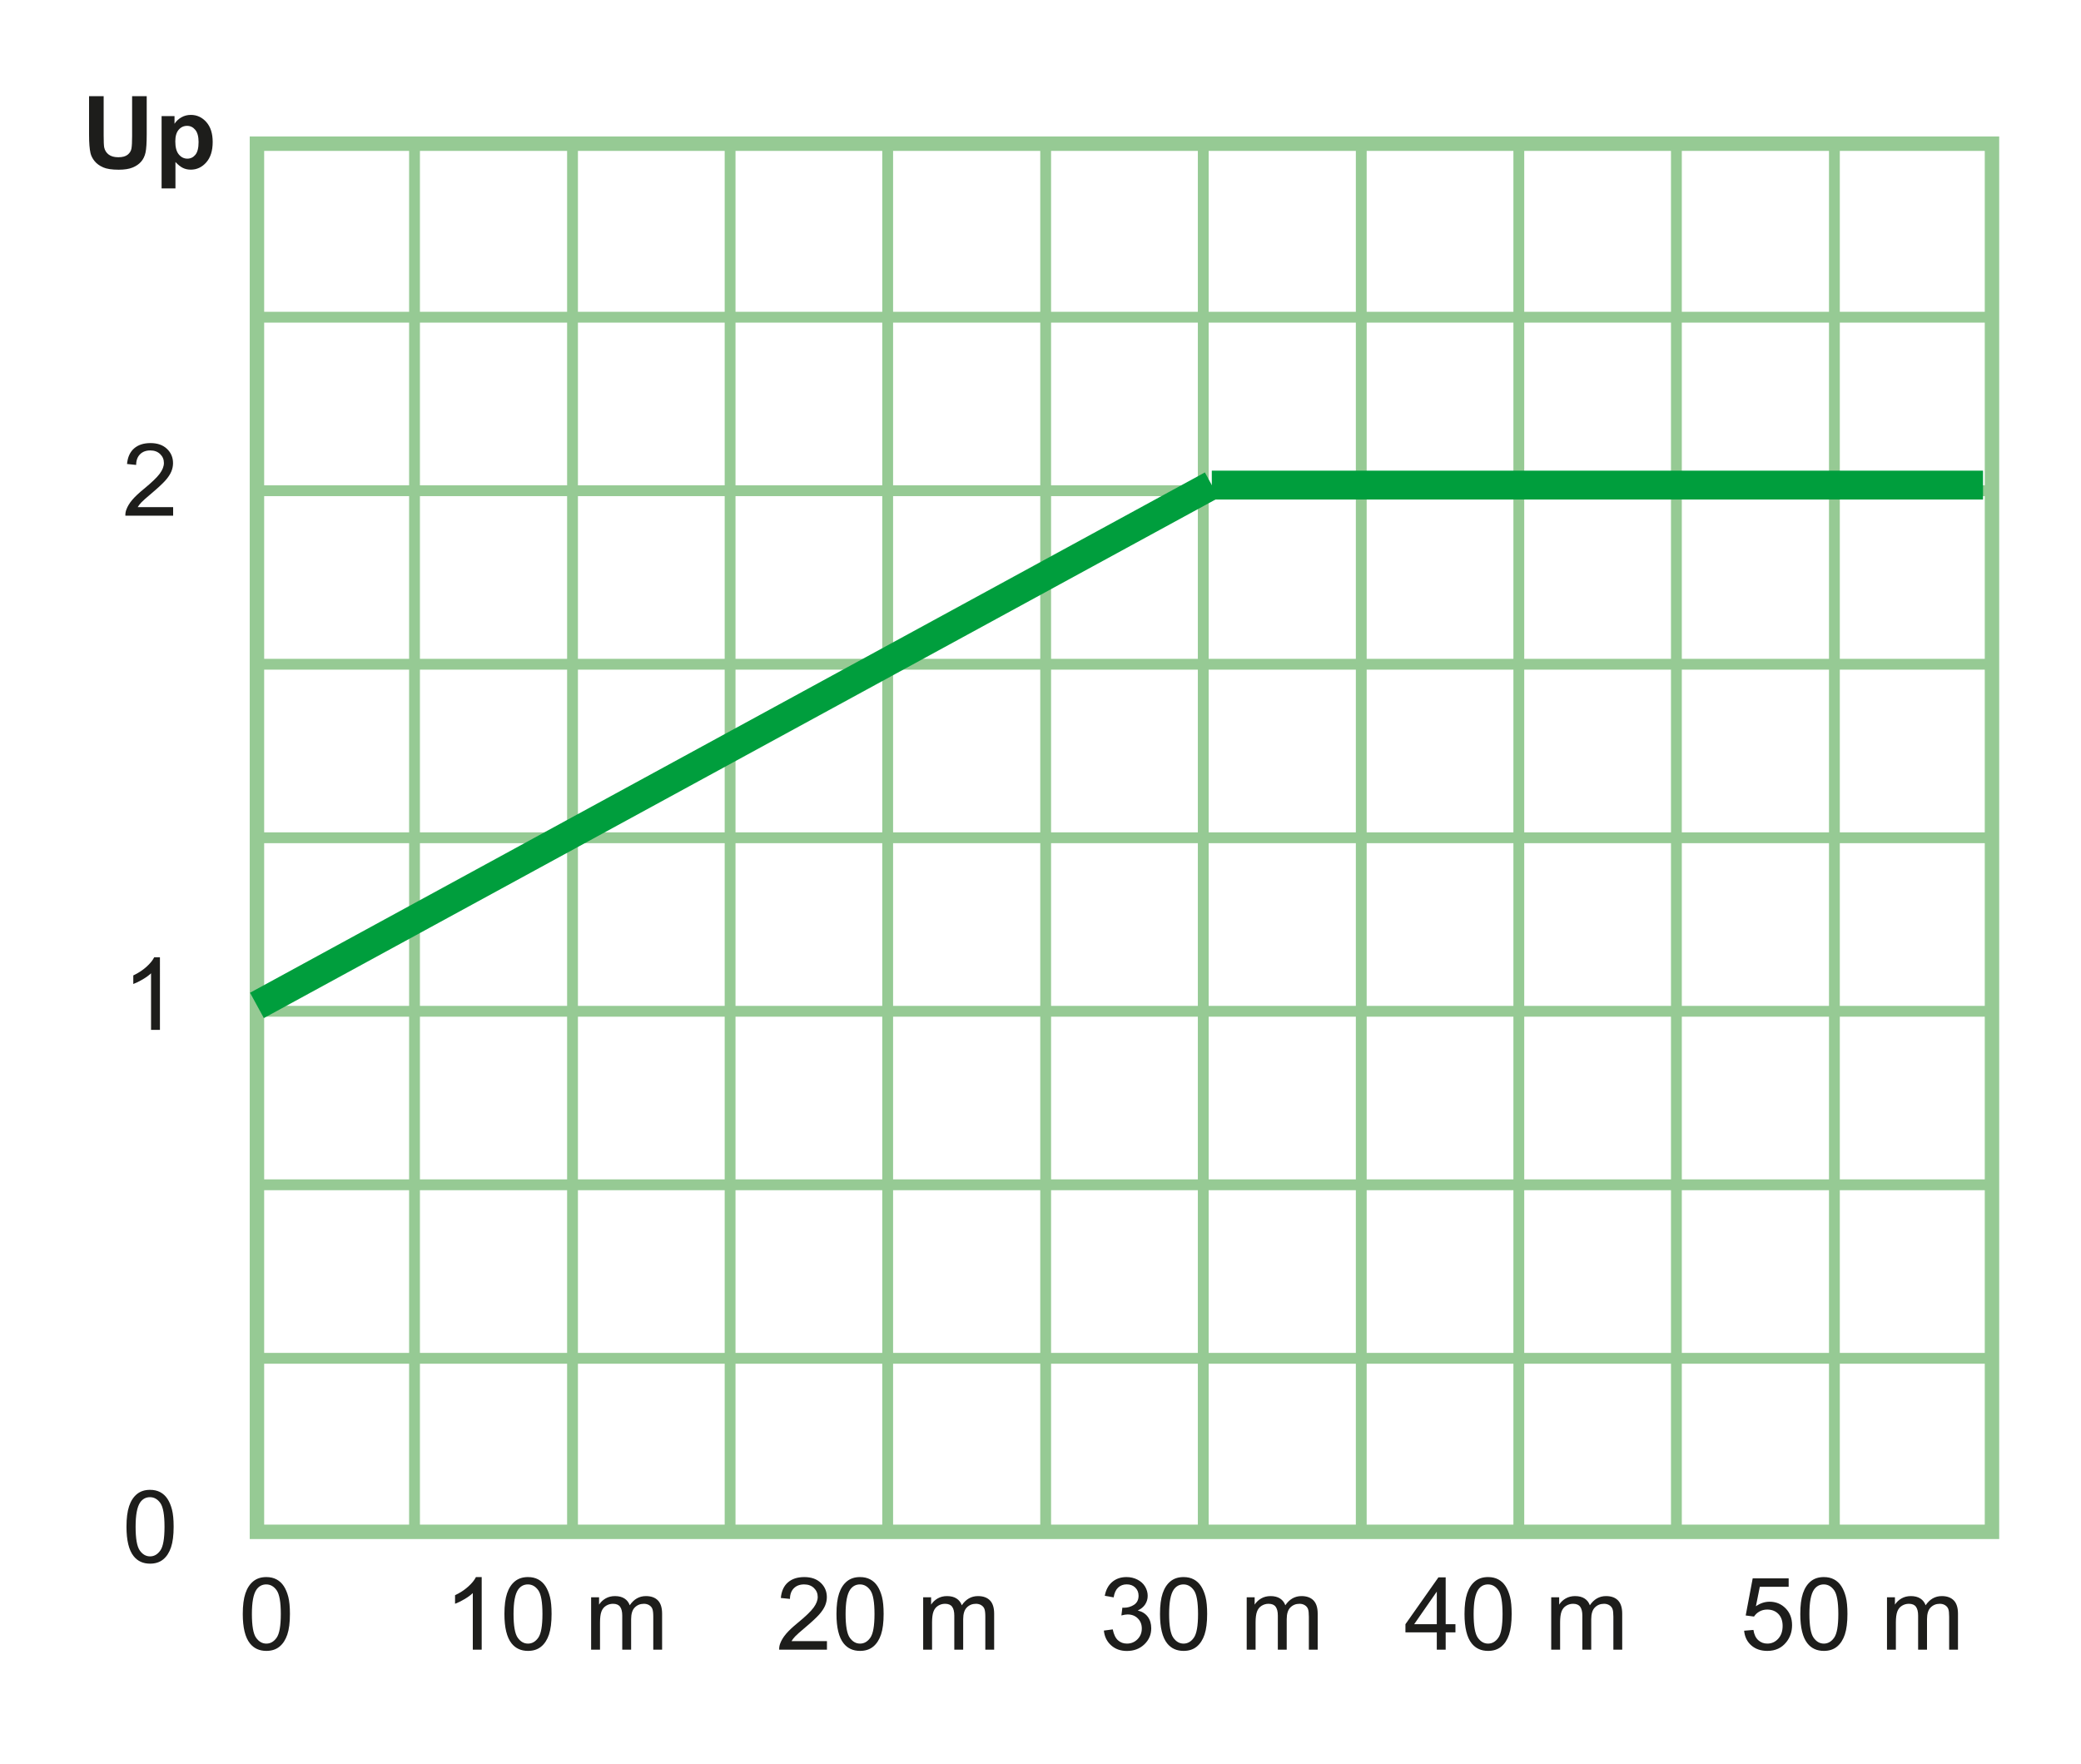 <?xml version="1.0" encoding="iso-8859-1"?>
<!-- Generator: Adobe Illustrator 19.2.0, SVG Export Plug-In . SVG Version: 6.00 Build 0)  -->
<svg version="1.1" id="Calque_3" xmlns="http://www.w3.org/2000/svg" xmlns:xlink="http://www.w3.org/1999/xlink" x="0px" y="0px"
	 width="256.396px" height="217.355px" viewBox="0 0 256.396 217.355" style="enable-background:new 0 0 256.396 217.355;"
	 xml:space="preserve">
<style type="text/css">
	.st0{fill:none;stroke:#96CA94;stroke-width:1.778;}
	.st1{fill:url(#SVGID_1_);stroke:#96CA94;stroke-width:1.333;}
	.st2{fill:url(#SVGID_2_);stroke:#96CA94;stroke-width:1.333;}
	.st3{fill:url(#SVGID_3_);stroke:#96CA94;stroke-width:1.333;}
	.st4{fill:url(#SVGID_4_);stroke:#96CA94;stroke-width:1.333;}
	.st5{fill:url(#SVGID_5_);stroke:#96CA94;stroke-width:1.333;}
	.st6{fill:url(#SVGID_6_);stroke:#96CA94;stroke-width:1.333;}
	.st7{fill:url(#SVGID_7_);stroke:#96CA94;stroke-width:1.333;}
	.st8{fill:url(#SVGID_8_);stroke:#96CA94;stroke-width:1.333;}
	.st9{fill:url(#SVGID_9_);stroke:#96CA94;stroke-width:1.333;}
	.st10{fill:url(#SVGID_10_);stroke:#96CA94;stroke-width:1.333;}
	.st11{fill:url(#SVGID_11_);stroke:#96CA94;stroke-width:1.333;}
	.st12{fill:url(#SVGID_12_);stroke:#96CA94;stroke-width:1.333;}
	.st13{fill:url(#SVGID_13_);stroke:#96CA94;stroke-width:1.333;}
	.st14{fill:url(#SVGID_14_);stroke:#96CA94;stroke-width:1.333;}
	.st15{fill:url(#SVGID_15_);stroke:#96CA94;stroke-width:1.333;}
	.st16{fill:url(#SVGID_16_);stroke:#96CA94;stroke-width:1.333;}
	.st17{fill:url(#SVGID_17_);stroke:#96CA94;stroke-width:1.333;}
	.st18{fill:none;stroke:#009E3D;stroke-width:3.556;}
	.st19{fill:#1D1D1B;}
	.st20{fill:none;}
</style>
<g>
	<g>
		<g>
			<rect x="31.658" y="17.702" class="st0" width="213.77" height="171.016"/>
			<linearGradient id="SVGID_1_" gradientUnits="userSpaceOnUse" x1="31.658" y1="39.08" x2="245.428" y2="39.08">
				<stop  offset="0" style="stop-color:#FFFFFF"/>
				<stop  offset="0.096" style="stop-color:#D3E8E2"/>
				<stop  offset="0.229" style="stop-color:#9DCBBF"/>
				<stop  offset="0.364" style="stop-color:#6EB2A0"/>
				<stop  offset="0.497" style="stop-color:#479E87"/>
				<stop  offset="0.628" style="stop-color:#298E74"/>
				<stop  offset="0.757" style="stop-color:#148366"/>
				<stop  offset="0.882" style="stop-color:#077C5E"/>
				<stop  offset="1" style="stop-color:#037A5B"/>
			</linearGradient>
			<line class="st1" x1="31.658" y1="39.08" x2="245.428" y2="39.08"/>
			<linearGradient id="SVGID_2_" gradientUnits="userSpaceOnUse" x1="31.658" y1="60.456" x2="245.428" y2="60.456">
				<stop  offset="0" style="stop-color:#FFFFFF"/>
				<stop  offset="0.096" style="stop-color:#D3E8E2"/>
				<stop  offset="0.229" style="stop-color:#9DCBBF"/>
				<stop  offset="0.364" style="stop-color:#6EB2A0"/>
				<stop  offset="0.497" style="stop-color:#479E87"/>
				<stop  offset="0.628" style="stop-color:#298E74"/>
				<stop  offset="0.757" style="stop-color:#148366"/>
				<stop  offset="0.882" style="stop-color:#077C5E"/>
				<stop  offset="1" style="stop-color:#037A5B"/>
			</linearGradient>
			<line class="st2" x1="31.658" y1="60.456" x2="245.428" y2="60.456"/>
			<linearGradient id="SVGID_3_" gradientUnits="userSpaceOnUse" x1="31.658" y1="81.833" x2="245.428" y2="81.833">
				<stop  offset="0" style="stop-color:#FFFFFF"/>
				<stop  offset="0.096" style="stop-color:#D3E8E2"/>
				<stop  offset="0.229" style="stop-color:#9DCBBF"/>
				<stop  offset="0.364" style="stop-color:#6EB2A0"/>
				<stop  offset="0.497" style="stop-color:#479E87"/>
				<stop  offset="0.628" style="stop-color:#298E74"/>
				<stop  offset="0.757" style="stop-color:#148366"/>
				<stop  offset="0.882" style="stop-color:#077C5E"/>
				<stop  offset="1" style="stop-color:#037A5B"/>
			</linearGradient>
			<line class="st3" x1="31.658" y1="81.833" x2="245.428" y2="81.833"/>
			<linearGradient id="SVGID_4_" gradientUnits="userSpaceOnUse" x1="31.658" y1="103.211" x2="245.428" y2="103.211">
				<stop  offset="0" style="stop-color:#FFFFFF"/>
				<stop  offset="0.096" style="stop-color:#D3E8E2"/>
				<stop  offset="0.229" style="stop-color:#9DCBBF"/>
				<stop  offset="0.364" style="stop-color:#6EB2A0"/>
				<stop  offset="0.497" style="stop-color:#479E87"/>
				<stop  offset="0.628" style="stop-color:#298E74"/>
				<stop  offset="0.757" style="stop-color:#148366"/>
				<stop  offset="0.882" style="stop-color:#077C5E"/>
				<stop  offset="1" style="stop-color:#037A5B"/>
			</linearGradient>
			<line class="st4" x1="31.658" y1="103.211" x2="245.428" y2="103.211"/>
			<linearGradient id="SVGID_5_" gradientUnits="userSpaceOnUse" x1="31.658" y1="124.588" x2="245.428" y2="124.588">
				<stop  offset="0" style="stop-color:#FFFFFF"/>
				<stop  offset="0.096" style="stop-color:#D3E8E2"/>
				<stop  offset="0.229" style="stop-color:#9DCBBF"/>
				<stop  offset="0.364" style="stop-color:#6EB2A0"/>
				<stop  offset="0.497" style="stop-color:#479E87"/>
				<stop  offset="0.628" style="stop-color:#298E74"/>
				<stop  offset="0.757" style="stop-color:#148366"/>
				<stop  offset="0.882" style="stop-color:#077C5E"/>
				<stop  offset="1" style="stop-color:#037A5B"/>
			</linearGradient>
			<line class="st5" x1="31.658" y1="124.588" x2="245.428" y2="124.588"/>
			<linearGradient id="SVGID_6_" gradientUnits="userSpaceOnUse" x1="31.658" y1="145.964" x2="245.428" y2="145.964">
				<stop  offset="0" style="stop-color:#FFFFFF"/>
				<stop  offset="0.096" style="stop-color:#D3E8E2"/>
				<stop  offset="0.229" style="stop-color:#9DCBBF"/>
				<stop  offset="0.364" style="stop-color:#6EB2A0"/>
				<stop  offset="0.497" style="stop-color:#479E87"/>
				<stop  offset="0.628" style="stop-color:#298E74"/>
				<stop  offset="0.757" style="stop-color:#148366"/>
				<stop  offset="0.882" style="stop-color:#077C5E"/>
				<stop  offset="1" style="stop-color:#037A5B"/>
			</linearGradient>
			<line class="st6" x1="31.658" y1="145.964" x2="245.428" y2="145.964"/>
			<linearGradient id="SVGID_7_" gradientUnits="userSpaceOnUse" x1="31.658" y1="167.341" x2="245.428" y2="167.341">
				<stop  offset="0" style="stop-color:#FFFFFF"/>
				<stop  offset="0.096" style="stop-color:#D3E8E2"/>
				<stop  offset="0.229" style="stop-color:#9DCBBF"/>
				<stop  offset="0.364" style="stop-color:#6EB2A0"/>
				<stop  offset="0.497" style="stop-color:#479E87"/>
				<stop  offset="0.628" style="stop-color:#298E74"/>
				<stop  offset="0.757" style="stop-color:#148366"/>
				<stop  offset="0.882" style="stop-color:#077C5E"/>
				<stop  offset="1" style="stop-color:#037A5B"/>
			</linearGradient>
			<line class="st7" x1="31.658" y1="167.341" x2="245.428" y2="167.341"/>
			<linearGradient id="SVGID_8_" gradientUnits="userSpaceOnUse" x1="226.013" y1="103.21" x2="226.013" y2="103.21">
				<stop  offset="0" style="stop-color:#FFFFFF"/>
				<stop  offset="0.096" style="stop-color:#D3E8E2"/>
				<stop  offset="0.229" style="stop-color:#9DCBBF"/>
				<stop  offset="0.364" style="stop-color:#6EB2A0"/>
				<stop  offset="0.497" style="stop-color:#479E87"/>
				<stop  offset="0.628" style="stop-color:#298E74"/>
				<stop  offset="0.757" style="stop-color:#148366"/>
				<stop  offset="0.882" style="stop-color:#077C5E"/>
				<stop  offset="1" style="stop-color:#037A5B"/>
			</linearGradient>
			<line class="st8" x1="226.013" y1="188.718" x2="226.013" y2="17.702"/>
			<linearGradient id="SVGID_9_" gradientUnits="userSpaceOnUse" x1="206.546" y1="103.21" x2="206.546" y2="103.21">
				<stop  offset="0" style="stop-color:#FFFFFF"/>
				<stop  offset="0.096" style="stop-color:#D3E8E2"/>
				<stop  offset="0.229" style="stop-color:#9DCBBF"/>
				<stop  offset="0.364" style="stop-color:#6EB2A0"/>
				<stop  offset="0.497" style="stop-color:#479E87"/>
				<stop  offset="0.628" style="stop-color:#298E74"/>
				<stop  offset="0.757" style="stop-color:#148366"/>
				<stop  offset="0.882" style="stop-color:#077C5E"/>
				<stop  offset="1" style="stop-color:#037A5B"/>
			</linearGradient>
			<line class="st9" x1="206.546" y1="188.718" x2="206.546" y2="17.702"/>
			<linearGradient id="SVGID_10_" gradientUnits="userSpaceOnUse" x1="187.131" y1="103.21" x2="187.131" y2="103.21">
				<stop  offset="0" style="stop-color:#FFFFFF"/>
				<stop  offset="0.096" style="stop-color:#D3E8E2"/>
				<stop  offset="0.229" style="stop-color:#9DCBBF"/>
				<stop  offset="0.364" style="stop-color:#6EB2A0"/>
				<stop  offset="0.497" style="stop-color:#479E87"/>
				<stop  offset="0.628" style="stop-color:#298E74"/>
				<stop  offset="0.757" style="stop-color:#148366"/>
				<stop  offset="0.882" style="stop-color:#077C5E"/>
				<stop  offset="1" style="stop-color:#037A5B"/>
			</linearGradient>
			<line class="st10" x1="187.131" y1="188.718" x2="187.131" y2="17.702"/>
			<linearGradient id="SVGID_11_" gradientUnits="userSpaceOnUse" x1="167.718" y1="103.21" x2="167.718" y2="103.21">
				<stop  offset="0" style="stop-color:#FFFFFF"/>
				<stop  offset="0.096" style="stop-color:#D3E8E2"/>
				<stop  offset="0.229" style="stop-color:#9DCBBF"/>
				<stop  offset="0.364" style="stop-color:#6EB2A0"/>
				<stop  offset="0.497" style="stop-color:#479E87"/>
				<stop  offset="0.628" style="stop-color:#298E74"/>
				<stop  offset="0.757" style="stop-color:#148366"/>
				<stop  offset="0.882" style="stop-color:#077C5E"/>
				<stop  offset="1" style="stop-color:#037A5B"/>
			</linearGradient>
			<line class="st11" x1="167.718" y1="188.718" x2="167.718" y2="17.702"/>
			<linearGradient id="SVGID_12_" gradientUnits="userSpaceOnUse" x1="148.251" y1="103.21" x2="148.251" y2="103.21">
				<stop  offset="0" style="stop-color:#FFFFFF"/>
				<stop  offset="0.096" style="stop-color:#D3E8E2"/>
				<stop  offset="0.229" style="stop-color:#9DCBBF"/>
				<stop  offset="0.364" style="stop-color:#6EB2A0"/>
				<stop  offset="0.497" style="stop-color:#479E87"/>
				<stop  offset="0.628" style="stop-color:#298E74"/>
				<stop  offset="0.757" style="stop-color:#148366"/>
				<stop  offset="0.882" style="stop-color:#077C5E"/>
				<stop  offset="1" style="stop-color:#037A5B"/>
			</linearGradient>
			<line class="st12" x1="148.251" y1="188.718" x2="148.251" y2="17.702"/>
			<linearGradient id="SVGID_13_" gradientUnits="userSpaceOnUse" x1="128.834" y1="103.21" x2="128.834" y2="103.21">
				<stop  offset="0" style="stop-color:#FFFFFF"/>
				<stop  offset="0.096" style="stop-color:#D3E8E2"/>
				<stop  offset="0.229" style="stop-color:#9DCBBF"/>
				<stop  offset="0.364" style="stop-color:#6EB2A0"/>
				<stop  offset="0.497" style="stop-color:#479E87"/>
				<stop  offset="0.628" style="stop-color:#298E74"/>
				<stop  offset="0.757" style="stop-color:#148366"/>
				<stop  offset="0.882" style="stop-color:#077C5E"/>
				<stop  offset="1" style="stop-color:#037A5B"/>
			</linearGradient>
			<line class="st13" x1="128.834" y1="188.718" x2="128.834" y2="17.702"/>
			<linearGradient id="SVGID_14_" gradientUnits="userSpaceOnUse" x1="109.369" y1="103.21" x2="109.369" y2="103.21">
				<stop  offset="0" style="stop-color:#FFFFFF"/>
				<stop  offset="0.096" style="stop-color:#D3E8E2"/>
				<stop  offset="0.229" style="stop-color:#9DCBBF"/>
				<stop  offset="0.364" style="stop-color:#6EB2A0"/>
				<stop  offset="0.497" style="stop-color:#479E87"/>
				<stop  offset="0.628" style="stop-color:#298E74"/>
				<stop  offset="0.757" style="stop-color:#148366"/>
				<stop  offset="0.882" style="stop-color:#077C5E"/>
				<stop  offset="1" style="stop-color:#037A5B"/>
			</linearGradient>
			<line class="st14" x1="109.369" y1="188.718" x2="109.369" y2="17.702"/>
			<linearGradient id="SVGID_15_" gradientUnits="userSpaceOnUse" x1="89.954" y1="103.21" x2="89.954" y2="103.21">
				<stop  offset="0" style="stop-color:#FFFFFF"/>
				<stop  offset="0.096" style="stop-color:#D3E8E2"/>
				<stop  offset="0.229" style="stop-color:#9DCBBF"/>
				<stop  offset="0.364" style="stop-color:#6EB2A0"/>
				<stop  offset="0.497" style="stop-color:#479E87"/>
				<stop  offset="0.628" style="stop-color:#298E74"/>
				<stop  offset="0.757" style="stop-color:#148366"/>
				<stop  offset="0.882" style="stop-color:#077C5E"/>
				<stop  offset="1" style="stop-color:#037A5B"/>
			</linearGradient>
			<line class="st15" x1="89.954" y1="188.718" x2="89.954" y2="17.702"/>
			<linearGradient id="SVGID_16_" gradientUnits="userSpaceOnUse" x1="70.539" y1="103.21" x2="70.539" y2="103.21">
				<stop  offset="0" style="stop-color:#FFFFFF"/>
				<stop  offset="0.096" style="stop-color:#D3E8E2"/>
				<stop  offset="0.229" style="stop-color:#9DCBBF"/>
				<stop  offset="0.364" style="stop-color:#6EB2A0"/>
				<stop  offset="0.497" style="stop-color:#479E87"/>
				<stop  offset="0.628" style="stop-color:#298E74"/>
				<stop  offset="0.757" style="stop-color:#148366"/>
				<stop  offset="0.882" style="stop-color:#077C5E"/>
				<stop  offset="1" style="stop-color:#037A5B"/>
			</linearGradient>
			<line class="st16" x1="70.539" y1="188.718" x2="70.539" y2="17.702"/>
			<linearGradient id="SVGID_17_" gradientUnits="userSpaceOnUse" x1="51.072" y1="103.21" x2="51.072" y2="103.21">
				<stop  offset="0" style="stop-color:#FFFFFF"/>
				<stop  offset="0.096" style="stop-color:#D3E8E2"/>
				<stop  offset="0.229" style="stop-color:#9DCBBF"/>
				<stop  offset="0.364" style="stop-color:#6EB2A0"/>
				<stop  offset="0.497" style="stop-color:#479E87"/>
				<stop  offset="0.628" style="stop-color:#298E74"/>
				<stop  offset="0.757" style="stop-color:#148366"/>
				<stop  offset="0.882" style="stop-color:#077C5E"/>
				<stop  offset="1" style="stop-color:#037A5B"/>
			</linearGradient>
			<line class="st17" x1="51.072" y1="188.718" x2="51.072" y2="17.702"/>
		</g>
		<g>
			<line class="st18" x1="31.658" y1="123.864" x2="149.303" y2="59.762"/>
			<line class="st18" x1="149.303" y1="59.762" x2="244.324" y2="59.762"/>
		</g>
		<g>
			<path class="st19" d="M19.703,126.879H18.61v-6.97c-0.263,0.251-0.608,0.503-1.036,0.754c-0.427,0.251-0.811,0.439-1.151,0.564
				v-1.057c0.612-0.288,1.146-0.637,1.604-1.046c0.458-0.408,0.782-0.806,0.973-1.19h0.705V126.879z"/>
		</g>
		<g>
			<path class="st19" d="M21.332,62.481v1.051h-5.888c-0.008-0.263,0.034-0.517,0.127-0.76c0.15-0.401,0.39-0.796,0.72-1.185
				c0.33-0.389,0.807-0.839,1.431-1.349c0.968-0.794,1.623-1.423,1.963-1.887s0.51-0.902,0.51-1.315
				c0-0.434-0.155-0.799-0.465-1.097c-0.31-0.298-0.714-0.447-1.212-0.447c-0.526,0-0.948,0.158-1.264,0.474
				s-0.476,0.753-0.48,1.313l-1.124-0.116c0.077-0.838,0.366-1.478,0.869-1.917s1.177-0.659,2.023-0.659
				c0.855,0,1.531,0.237,2.03,0.711c0.498,0.474,0.747,1.061,0.747,1.762c0,0.356-0.073,0.707-0.219,1.051
				c-0.146,0.344-0.388,0.707-0.726,1.087s-0.9,0.903-1.686,1.568c-0.656,0.551-1.078,0.924-1.264,1.121
				c-0.186,0.196-0.34,0.394-0.461,0.592H21.332z"/>
		</g>
		<g>
			<path class="st19" d="M15.584,188.095c0-1.053,0.108-1.9,0.325-2.543c0.216-0.642,0.539-1.137,0.966-1.485
				s0.965-0.522,1.613-0.522c0.478,0,0.897,0.096,1.258,0.288c0.361,0.193,0.658,0.471,0.894,0.833
				c0.235,0.362,0.419,0.804,0.553,1.324s0.201,1.223,0.201,2.105c0,1.046-0.107,1.889-0.322,2.531
				c-0.215,0.642-0.536,1.139-0.963,1.488c-0.428,0.351-0.967,0.526-1.62,0.526c-0.859,0-1.533-0.309-2.023-0.924
				C15.877,190.976,15.584,189.769,15.584,188.095z M16.708,188.095c0,1.463,0.171,2.436,0.514,2.92
				c0.342,0.484,0.764,0.727,1.267,0.727s0.925-0.243,1.267-0.729s0.513-1.458,0.513-2.917c0-1.466-0.171-2.44-0.513-2.923
				c-0.342-0.481-0.769-0.723-1.279-0.723c-0.502,0-0.903,0.213-1.203,0.638C16.896,185.63,16.708,186.633,16.708,188.095z"/>
		</g>
		<g>
			<path class="st19" d="M59.347,203.235h-1.094v-6.97c-0.263,0.251-0.608,0.503-1.036,0.754c-0.427,0.251-0.811,0.439-1.151,0.564
				v-1.057c0.612-0.288,1.146-0.637,1.604-1.046c0.458-0.408,0.782-0.806,0.973-1.19h0.705V203.235z"/>
			<path class="st19" d="M62.149,198.842c0-1.053,0.108-1.9,0.325-2.543c0.216-0.642,0.539-1.137,0.966-1.485
				s0.965-0.522,1.613-0.522c0.478,0,0.897,0.096,1.258,0.288c0.361,0.193,0.658,0.471,0.894,0.833
				c0.235,0.362,0.419,0.804,0.553,1.324s0.201,1.223,0.201,2.105c0,1.046-0.107,1.889-0.322,2.531
				c-0.215,0.642-0.536,1.139-0.963,1.488c-0.428,0.351-0.967,0.526-1.62,0.526c-0.859,0-1.533-0.309-2.023-0.924
				C62.442,201.723,62.149,200.516,62.149,198.842z M63.273,198.842c0,1.463,0.171,2.436,0.514,2.92
				c0.342,0.484,0.764,0.727,1.267,0.727s0.925-0.243,1.267-0.729s0.513-1.458,0.513-2.917c0-1.466-0.171-2.44-0.513-2.923
				c-0.342-0.481-0.769-0.723-1.279-0.723c-0.502,0-0.903,0.213-1.203,0.638C63.461,196.377,63.273,197.38,63.273,198.842z"/>
			<path class="st19" d="M72.831,203.235v-6.453h0.979v0.905c0.202-0.315,0.472-0.57,0.808-0.763
				c0.336-0.192,0.719-0.288,1.148-0.288c0.478,0,0.87,0.099,1.176,0.298c0.306,0.198,0.521,0.476,0.647,0.832
				c0.51-0.754,1.175-1.13,1.993-1.13c0.64,0,1.132,0.177,1.477,0.531s0.517,0.9,0.517,1.638v4.43h-1.088v-4.065
				c0-0.438-0.036-0.752-0.106-0.944s-0.199-0.348-0.386-0.465s-0.405-0.177-0.656-0.177c-0.454,0-0.831,0.151-1.13,0.453
				s-0.45,0.785-0.45,1.449v3.749h-1.094v-4.192c0-0.486-0.089-0.851-0.267-1.094s-0.47-0.365-0.875-0.365
				c-0.308,0-0.592,0.081-0.854,0.243c-0.261,0.162-0.451,0.399-0.568,0.711c-0.118,0.313-0.176,0.762-0.176,1.35v3.348H72.831z"/>
		</g>
		<g>
			<path class="st19" d="M101.887,202.185v1.051h-5.888c-0.008-0.264,0.034-0.517,0.127-0.76c0.15-0.4,0.39-0.796,0.72-1.185
				c0.33-0.389,0.807-0.839,1.431-1.349c0.968-0.794,1.623-1.423,1.963-1.887s0.51-0.902,0.51-1.316
				c0-0.433-0.155-0.799-0.465-1.097s-0.714-0.446-1.212-0.446c-0.526,0-0.948,0.158-1.264,0.474
				c-0.316,0.316-0.476,0.754-0.48,1.313l-1.124-0.115c0.077-0.839,0.366-1.478,0.869-1.917s1.177-0.659,2.023-0.659
				c0.855,0,1.531,0.237,2.03,0.711c0.498,0.474,0.747,1.062,0.747,1.762c0,0.356-0.073,0.707-0.219,1.052
				c-0.146,0.344-0.388,0.707-0.726,1.088s-0.9,0.903-1.686,1.567c-0.656,0.551-1.078,0.925-1.264,1.121
				c-0.186,0.196-0.34,0.394-0.461,0.593H101.887z"/>
			<path class="st19" d="M103.06,198.842c0-1.053,0.108-1.9,0.325-2.543c0.216-0.642,0.539-1.137,0.966-1.485
				s0.965-0.522,1.613-0.522c0.478,0,0.897,0.096,1.258,0.288c0.361,0.193,0.658,0.471,0.894,0.833
				c0.235,0.362,0.419,0.804,0.553,1.324s0.201,1.223,0.201,2.105c0,1.046-0.107,1.889-0.322,2.531
				c-0.215,0.642-0.536,1.139-0.963,1.488c-0.428,0.351-0.967,0.526-1.62,0.526c-0.859,0-1.533-0.309-2.023-0.924
				C103.353,201.723,103.06,200.516,103.06,198.842z M104.184,198.842c0,1.463,0.171,2.436,0.514,2.92
				c0.342,0.484,0.764,0.727,1.267,0.727s0.925-0.243,1.267-0.729s0.513-1.458,0.513-2.917c0-1.466-0.171-2.44-0.513-2.923
				c-0.342-0.481-0.769-0.723-1.279-0.723c-0.502,0-0.903,0.213-1.203,0.638C104.372,196.377,104.184,197.38,104.184,198.842z"/>
			<path class="st19" d="M113.742,203.235v-6.453h0.979v0.905c0.202-0.315,0.472-0.57,0.808-0.763
				c0.336-0.192,0.719-0.288,1.148-0.288c0.478,0,0.87,0.099,1.176,0.298c0.306,0.198,0.521,0.476,0.647,0.832
				c0.51-0.754,1.175-1.13,1.993-1.13c0.64,0,1.132,0.177,1.477,0.531s0.517,0.9,0.517,1.638v4.43h-1.088v-4.065
				c0-0.438-0.036-0.752-0.106-0.944s-0.199-0.348-0.386-0.465s-0.405-0.177-0.656-0.177c-0.454,0-0.831,0.151-1.13,0.453
				s-0.45,0.785-0.45,1.449v3.749h-1.094v-4.192c0-0.486-0.089-0.851-0.267-1.094s-0.47-0.365-0.875-0.365
				c-0.308,0-0.592,0.081-0.854,0.243c-0.261,0.162-0.451,0.399-0.568,0.711c-0.118,0.313-0.176,0.762-0.176,1.35v3.348H113.742z"/>
		</g>
		<g>
			<path class="st19" d="M136.006,200.884l1.094-0.146c0.126,0.619,0.339,1.066,0.642,1.34c0.302,0.273,0.669,0.41,1.103,0.41
				c0.515,0,0.949-0.179,1.304-0.535c0.354-0.356,0.531-0.798,0.531-1.324c0-0.503-0.164-0.917-0.492-1.243
				s-0.745-0.489-1.252-0.489c-0.206,0-0.464,0.041-0.771,0.122l0.121-0.96c0.073,0.008,0.132,0.012,0.177,0.012
				c0.466,0,0.885-0.121,1.258-0.364c0.372-0.243,0.559-0.618,0.559-1.124c0-0.401-0.136-0.733-0.407-0.997
				c-0.271-0.263-0.621-0.395-1.051-0.395c-0.426,0-0.78,0.134-1.063,0.4c-0.283,0.268-0.466,0.669-0.547,1.203l-1.094-0.194
				c0.134-0.732,0.438-1.301,0.911-1.704c0.475-0.403,1.063-0.604,1.769-0.604c0.486,0,0.934,0.104,1.343,0.313
				c0.409,0.209,0.723,0.493,0.939,0.854c0.216,0.36,0.324,0.743,0.324,1.148c0,0.385-0.103,0.734-0.31,1.051
				c-0.206,0.316-0.513,0.567-0.917,0.754c0.526,0.121,0.936,0.373,1.227,0.756c0.292,0.383,0.438,0.862,0.438,1.438
				c0,0.777-0.283,1.437-0.851,1.978c-0.566,0.541-1.284,0.812-2.15,0.812c-0.782,0-1.432-0.233-1.948-0.699
				C136.375,202.229,136.08,201.625,136.006,200.884z"/>
			<path class="st19" d="M142.922,198.842c0-1.053,0.108-1.9,0.325-2.543c0.217-0.642,0.538-1.137,0.966-1.485
				s0.965-0.522,1.613-0.522c0.479,0,0.897,0.096,1.258,0.288c0.36,0.193,0.658,0.471,0.894,0.833
				c0.234,0.362,0.419,0.804,0.553,1.324s0.2,1.223,0.2,2.105c0,1.046-0.107,1.889-0.321,2.531
				c-0.215,0.642-0.536,1.139-0.964,1.488c-0.427,0.351-0.967,0.526-1.619,0.526c-0.858,0-1.533-0.309-2.023-0.924
				C143.215,201.723,142.922,200.516,142.922,198.842z M144.046,198.842c0,1.463,0.171,2.436,0.514,2.92
				c0.342,0.484,0.765,0.727,1.267,0.727s0.925-0.243,1.267-0.729c0.343-0.486,0.514-1.458,0.514-2.917
				c0-1.466-0.171-2.44-0.514-2.923c-0.342-0.481-0.769-0.723-1.278-0.723c-0.503,0-0.903,0.213-1.203,0.638
				C144.234,196.377,144.046,197.38,144.046,198.842z"/>
			<path class="st19" d="M153.604,203.235v-6.453h0.979v0.905c0.202-0.315,0.472-0.57,0.808-0.763
				c0.337-0.192,0.72-0.288,1.148-0.288c0.479,0,0.87,0.099,1.176,0.298c0.306,0.198,0.521,0.476,0.647,0.832
				c0.511-0.754,1.175-1.13,1.993-1.13c0.64,0,1.132,0.177,1.477,0.531c0.344,0.354,0.517,0.9,0.517,1.638v4.43h-1.088v-4.065
				c0-0.438-0.035-0.752-0.106-0.944s-0.199-0.348-0.386-0.465s-0.405-0.177-0.656-0.177c-0.454,0-0.83,0.151-1.13,0.453
				s-0.45,0.785-0.45,1.449v3.749h-1.094v-4.192c0-0.486-0.089-0.851-0.268-1.094c-0.178-0.243-0.47-0.365-0.875-0.365
				c-0.308,0-0.592,0.081-0.854,0.243c-0.261,0.162-0.45,0.399-0.568,0.711c-0.117,0.313-0.176,0.762-0.176,1.35v3.348H153.604z"/>
		</g>
		<g>
			<path class="st19" d="M177.025,203.235v-2.133h-3.864V200.1l4.064-5.772h0.894v5.772h1.203v1.003h-1.203v2.133H177.025z
				 M177.025,200.1v-4.017l-2.789,4.017H177.025z"/>
			<path class="st19" d="M180.44,198.842c0-1.053,0.108-1.9,0.325-2.543c0.217-0.642,0.538-1.137,0.966-1.485
				s0.965-0.522,1.613-0.522c0.479,0,0.897,0.096,1.258,0.288c0.36,0.193,0.658,0.471,0.894,0.833
				c0.234,0.362,0.419,0.804,0.553,1.324s0.2,1.223,0.2,2.105c0,1.046-0.107,1.889-0.321,2.531
				c-0.215,0.642-0.536,1.139-0.964,1.488c-0.427,0.351-0.967,0.526-1.619,0.526c-0.858,0-1.533-0.309-2.023-0.924
				C180.734,201.723,180.44,200.516,180.44,198.842z M181.564,198.842c0,1.463,0.171,2.436,0.514,2.92
				c0.342,0.484,0.765,0.727,1.267,0.727s0.925-0.243,1.267-0.729c0.343-0.486,0.514-1.458,0.514-2.917
				c0-1.466-0.171-2.44-0.514-2.923c-0.342-0.481-0.769-0.723-1.278-0.723c-0.503,0-0.903,0.213-1.203,0.638
				C181.753,196.377,181.564,197.38,181.564,198.842z"/>
			<path class="st19" d="M191.123,203.235v-6.453h0.979v0.905c0.202-0.315,0.472-0.57,0.808-0.763
				c0.337-0.192,0.72-0.288,1.148-0.288c0.479,0,0.87,0.099,1.176,0.298c0.306,0.198,0.521,0.476,0.647,0.832
				c0.511-0.754,1.175-1.13,1.993-1.13c0.64,0,1.132,0.177,1.477,0.531c0.344,0.354,0.517,0.9,0.517,1.638v4.43h-1.088v-4.065
				c0-0.438-0.035-0.752-0.106-0.944s-0.199-0.348-0.386-0.465s-0.405-0.177-0.656-0.177c-0.454,0-0.83,0.151-1.13,0.453
				s-0.45,0.785-0.45,1.449v3.749h-1.094v-4.192c0-0.486-0.089-0.851-0.268-1.094c-0.178-0.243-0.47-0.365-0.875-0.365
				c-0.308,0-0.592,0.081-0.854,0.243c-0.261,0.162-0.45,0.399-0.568,0.711c-0.117,0.313-0.176,0.762-0.176,1.35v3.348H191.123z"/>
		</g>
		<g>
			<path class="st19" d="M214.889,200.902l1.148-0.098c0.085,0.56,0.282,0.979,0.593,1.261c0.31,0.282,0.684,0.423,1.121,0.423
				c0.526,0,0.972-0.199,1.336-0.596c0.365-0.397,0.547-0.924,0.547-1.58c0-0.624-0.175-1.116-0.525-1.477s-0.809-0.541-1.376-0.541
				c-0.353,0-0.671,0.08-0.954,0.24s-0.507,0.368-0.668,0.623l-1.027-0.134l0.863-4.575h4.43v1.045h-3.555l-0.48,2.394
				c0.535-0.372,1.096-0.559,1.684-0.559c0.777,0,1.434,0.27,1.969,0.809c0.534,0.538,0.802,1.231,0.802,2.078
				c0,0.806-0.235,1.503-0.705,2.09c-0.571,0.721-1.351,1.082-2.339,1.082c-0.811,0-1.472-0.228-1.984-0.681
				C215.255,202.253,214.963,201.651,214.889,200.902z"/>
			<path class="st19" d="M221.81,198.842c0-1.053,0.108-1.9,0.325-2.543c0.217-0.642,0.538-1.137,0.966-1.485
				s0.965-0.522,1.613-0.522c0.479,0,0.897,0.096,1.258,0.288c0.36,0.193,0.658,0.471,0.894,0.833
				c0.234,0.362,0.419,0.804,0.553,1.324s0.2,1.223,0.2,2.105c0,1.046-0.107,1.889-0.321,2.531
				c-0.215,0.642-0.536,1.139-0.964,1.488c-0.427,0.351-0.967,0.526-1.619,0.526c-0.858,0-1.533-0.309-2.023-0.924
				C222.104,201.723,221.81,200.516,221.81,198.842z M222.934,198.842c0,1.463,0.171,2.436,0.514,2.92
				c0.342,0.484,0.765,0.727,1.267,0.727s0.925-0.243,1.267-0.729c0.343-0.486,0.514-1.458,0.514-2.917
				c0-1.466-0.171-2.44-0.514-2.923c-0.342-0.481-0.769-0.723-1.278-0.723c-0.503,0-0.903,0.213-1.203,0.638
				C223.123,196.377,222.934,197.38,222.934,198.842z"/>
			<path class="st19" d="M232.493,203.235v-6.453h0.979v0.905c0.202-0.315,0.472-0.57,0.808-0.763
				c0.337-0.192,0.72-0.288,1.148-0.288c0.479,0,0.87,0.099,1.176,0.298c0.306,0.198,0.521,0.476,0.647,0.832
				c0.511-0.754,1.175-1.13,1.993-1.13c0.64,0,1.132,0.177,1.477,0.531c0.344,0.354,0.517,0.9,0.517,1.638v4.43h-1.088v-4.065
				c0-0.438-0.035-0.752-0.106-0.944s-0.199-0.348-0.386-0.465s-0.405-0.177-0.656-0.177c-0.454,0-0.83,0.151-1.13,0.453
				s-0.45,0.785-0.45,1.449v3.749h-1.094v-4.192c0-0.486-0.089-0.851-0.268-1.094c-0.178-0.243-0.47-0.365-0.875-0.365
				c-0.308,0-0.592,0.081-0.854,0.243c-0.261,0.162-0.45,0.399-0.568,0.711c-0.117,0.313-0.176,0.762-0.176,1.35v3.348H232.493z"/>
		</g>
		<g>
			<path class="st19" d="M29.912,198.842c0-1.053,0.108-1.9,0.325-2.543c0.216-0.642,0.539-1.137,0.966-1.485
				s0.965-0.522,1.613-0.522c0.478,0,0.897,0.096,1.258,0.288c0.361,0.193,0.658,0.471,0.894,0.833
				c0.235,0.362,0.419,0.804,0.553,1.324s0.201,1.223,0.201,2.105c0,1.046-0.107,1.889-0.322,2.531
				c-0.215,0.642-0.536,1.139-0.963,1.488c-0.428,0.351-0.967,0.526-1.62,0.526c-0.859,0-1.533-0.309-2.023-0.924
				C30.205,201.723,29.912,200.516,29.912,198.842z M31.036,198.842c0,1.463,0.171,2.436,0.514,2.92
				c0.342,0.484,0.764,0.727,1.267,0.727s0.925-0.243,1.267-0.729s0.513-1.458,0.513-2.917c0-1.466-0.171-2.44-0.513-2.923
				c-0.342-0.481-0.769-0.723-1.279-0.723c-0.502,0-0.903,0.213-1.203,0.638C31.224,196.377,31.036,197.38,31.036,198.842z"/>
		</g>
	</g>
	<g>
		<path class="st19" d="M10.972,11.847h1.799v4.825c0,0.766,0.022,1.262,0.067,1.489c0.077,0.365,0.26,0.657,0.55,0.878
			c0.29,0.221,0.686,0.332,1.188,0.332c0.51,0,0.895-0.104,1.154-0.313s0.416-0.465,0.468-0.769
			c0.052-0.304,0.079-0.809,0.079-1.513v-4.928h1.799v4.679c0,1.069-0.049,1.825-0.146,2.266c-0.097,0.442-0.276,0.814-0.538,1.118
			s-0.611,0.546-1.048,0.726c-0.438,0.18-1.009,0.271-1.713,0.271c-0.851,0-1.496-0.098-1.936-0.294
			c-0.439-0.197-0.787-0.452-1.042-0.766s-0.423-0.643-0.504-0.988c-0.117-0.51-0.176-1.264-0.176-2.26V11.847z"/>
		<path class="st19" d="M19.91,14.302h1.592v0.948c0.207-0.324,0.486-0.587,0.839-0.79c0.352-0.203,0.743-0.304,1.172-0.304
			c0.75,0,1.386,0.294,1.908,0.881s0.784,1.406,0.784,2.455c0,1.078-0.263,1.915-0.79,2.513c-0.526,0.598-1.165,0.896-1.914,0.896
			c-0.356,0-0.679-0.071-0.969-0.213c-0.29-0.142-0.595-0.385-0.915-0.729v3.251H19.91V14.302z M21.599,17.419
			c0,0.725,0.144,1.261,0.432,1.607c0.288,0.346,0.638,0.52,1.051,0.52c0.397,0,0.727-0.159,0.99-0.477
			c0.263-0.318,0.395-0.84,0.395-1.565c0-0.676-0.136-1.179-0.407-1.507c-0.271-0.328-0.607-0.492-1.008-0.492
			c-0.417,0-0.764,0.161-1.039,0.483C21.737,16.31,21.599,16.787,21.599,17.419z"/>
	</g>
</g>
<rect class="st20" width="256.396" height="217.355"/>
</svg>
